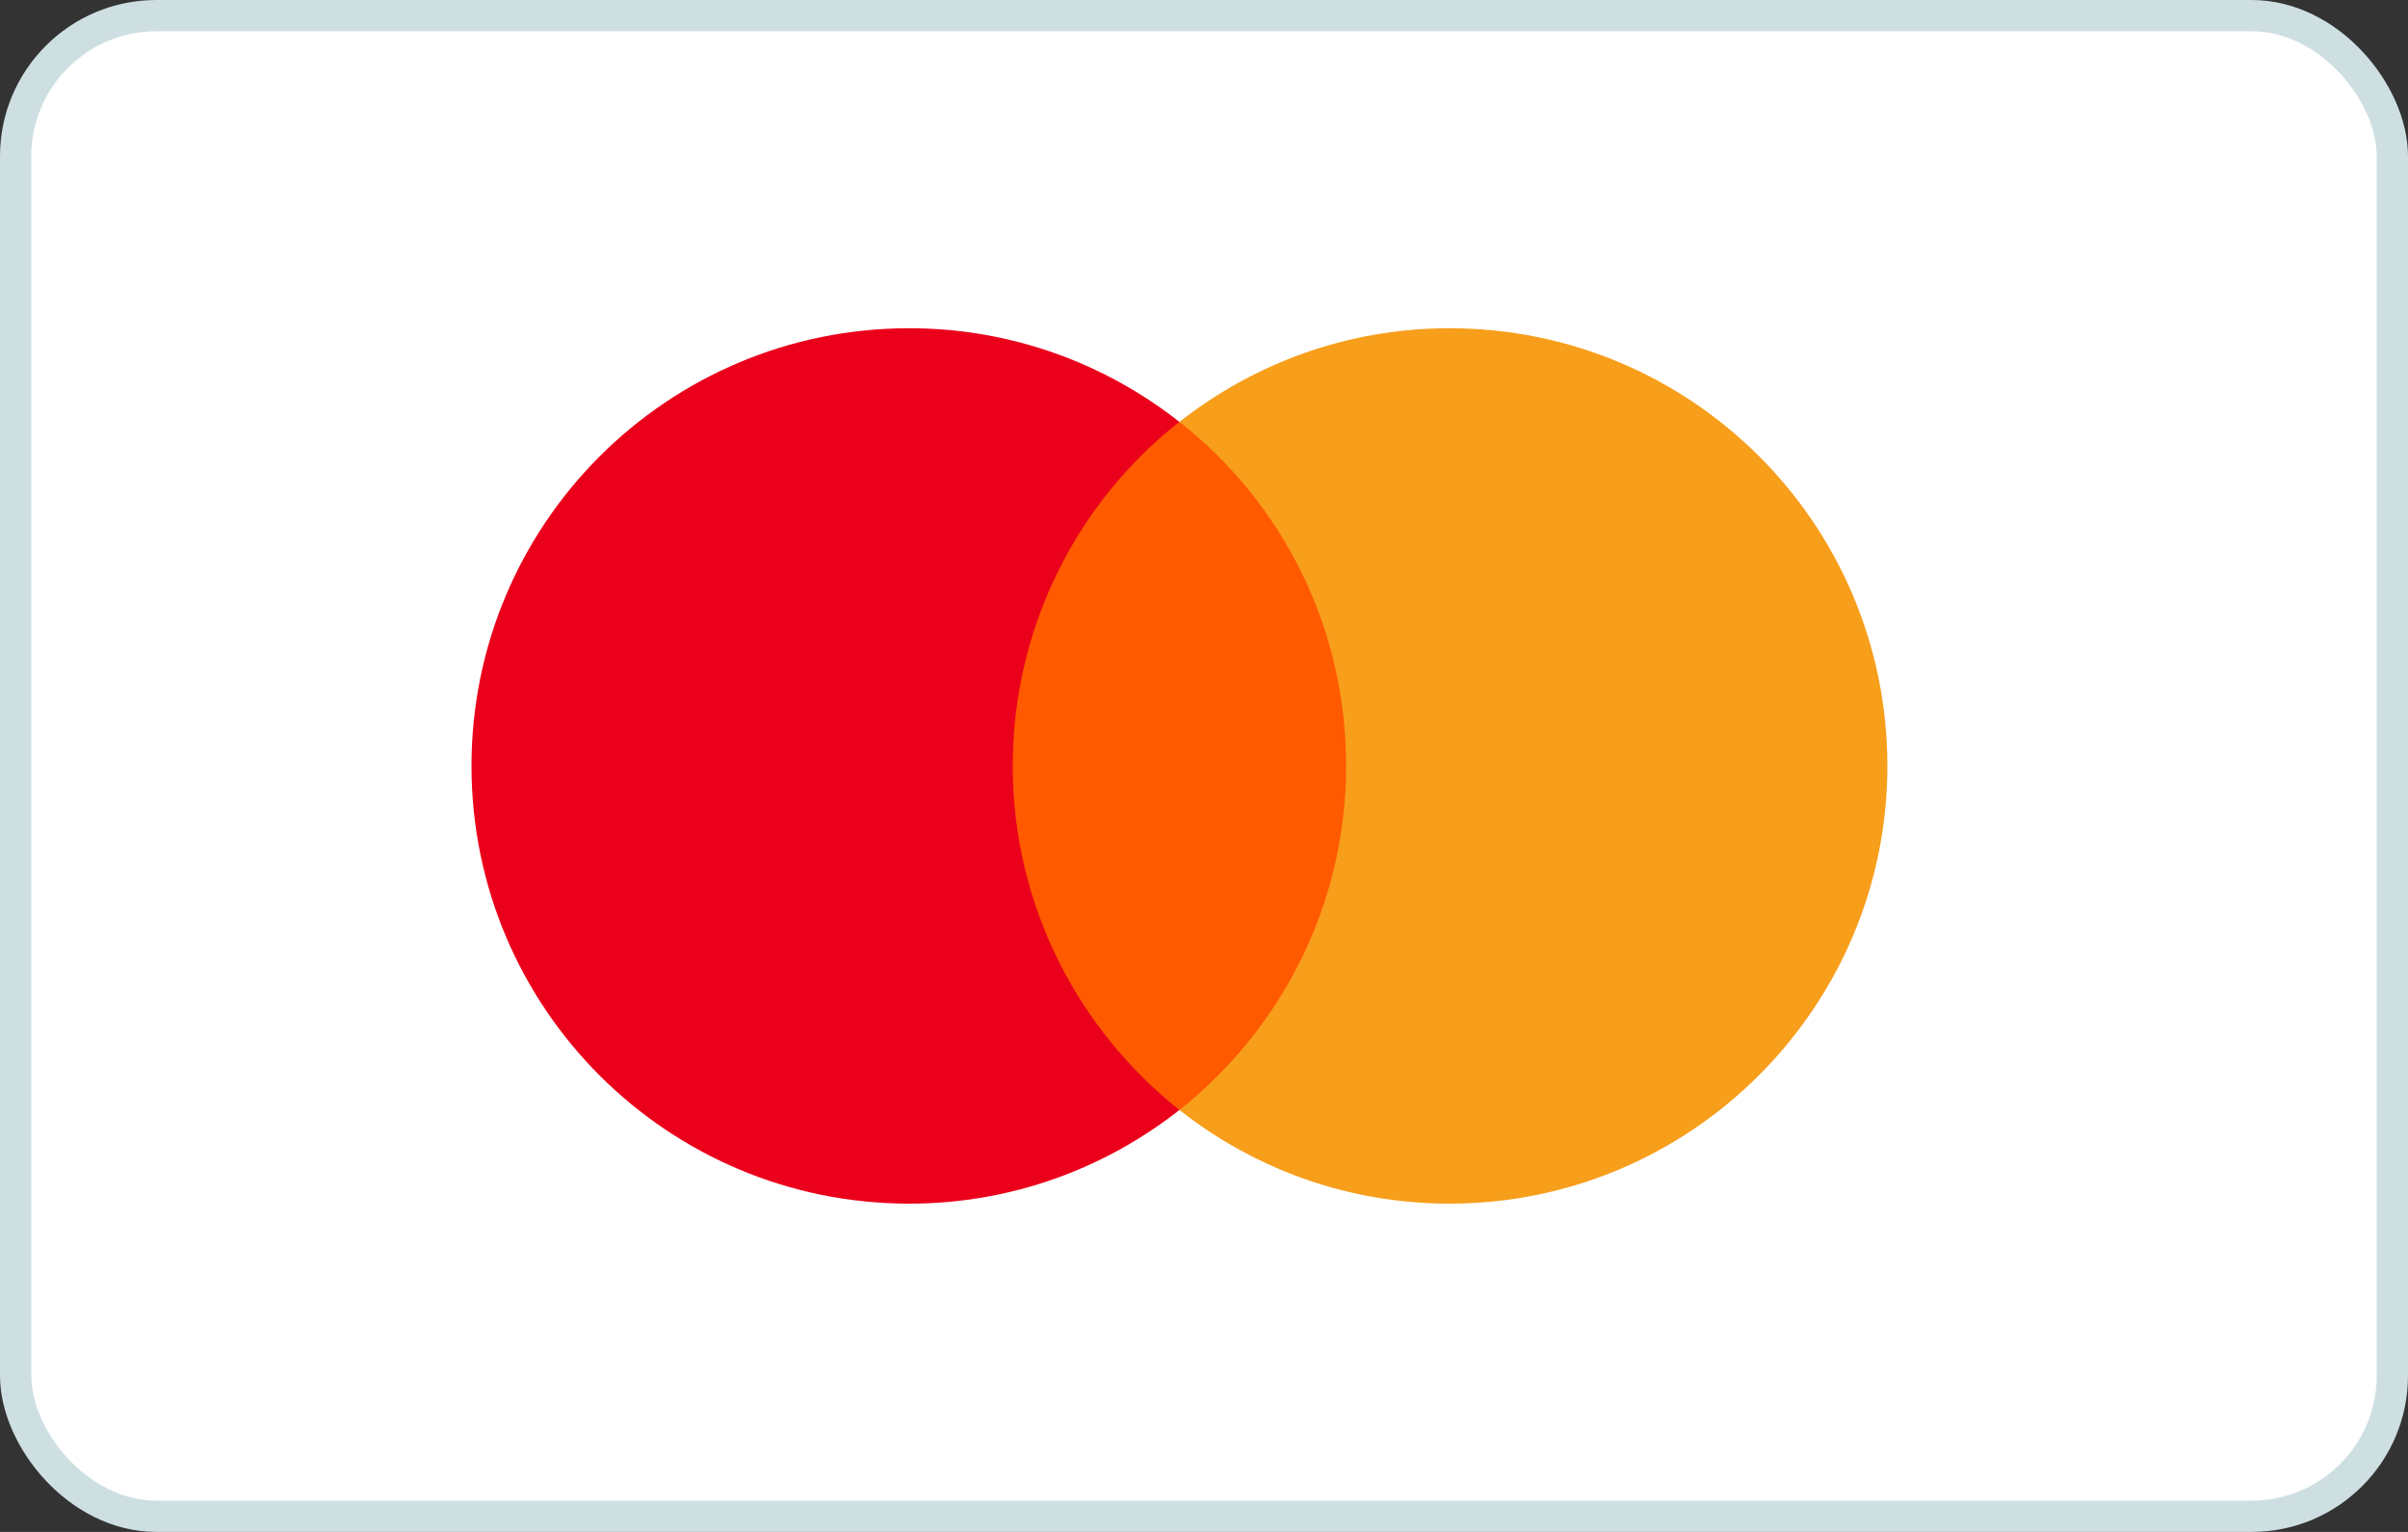 <svg width="77" height="49" viewBox="0 0 77 49" fill="none" xmlns="http://www.w3.org/2000/svg">
<rect x="0" y="0" width="77" height="49" fill="#333333" stroke="none"/>
<rect x="0.5" y="0.5" width="76" height="48" rx="4.5" fill="white" stroke="#CEDFE2"/>
<path d="M43.819 35.506H31.567V13.495H43.819V35.506Z" fill="#FF5A00"/>
<path d="M32.384 24.5C32.384 28.972 34.487 32.941 37.713 35.505C35.339 37.372 32.344 38.5 29.077 38.5C21.338 38.5 15.077 32.238 15.077 24.5C15.077 16.761 21.338 10.499 29.077 10.499C32.344 10.499 35.339 11.628 37.713 13.494C34.482 16.023 32.384 20.028 32.384 24.5Z" fill="#EB001B"/>
<path d="M60.352 24.5C60.352 16.761 54.09 10.499 46.351 10.499C43.085 10.499 40.09 11.628 37.716 13.494C40.982 16.063 43.044 20.028 43.044 24.5C43.044 28.972 40.941 32.941 37.716 35.505C40.085 37.372 43.08 38.5 46.347 38.5C54.09 38.5 60.352 32.198 60.352 24.5Z" fill="#F79E1B"/>
</svg>

